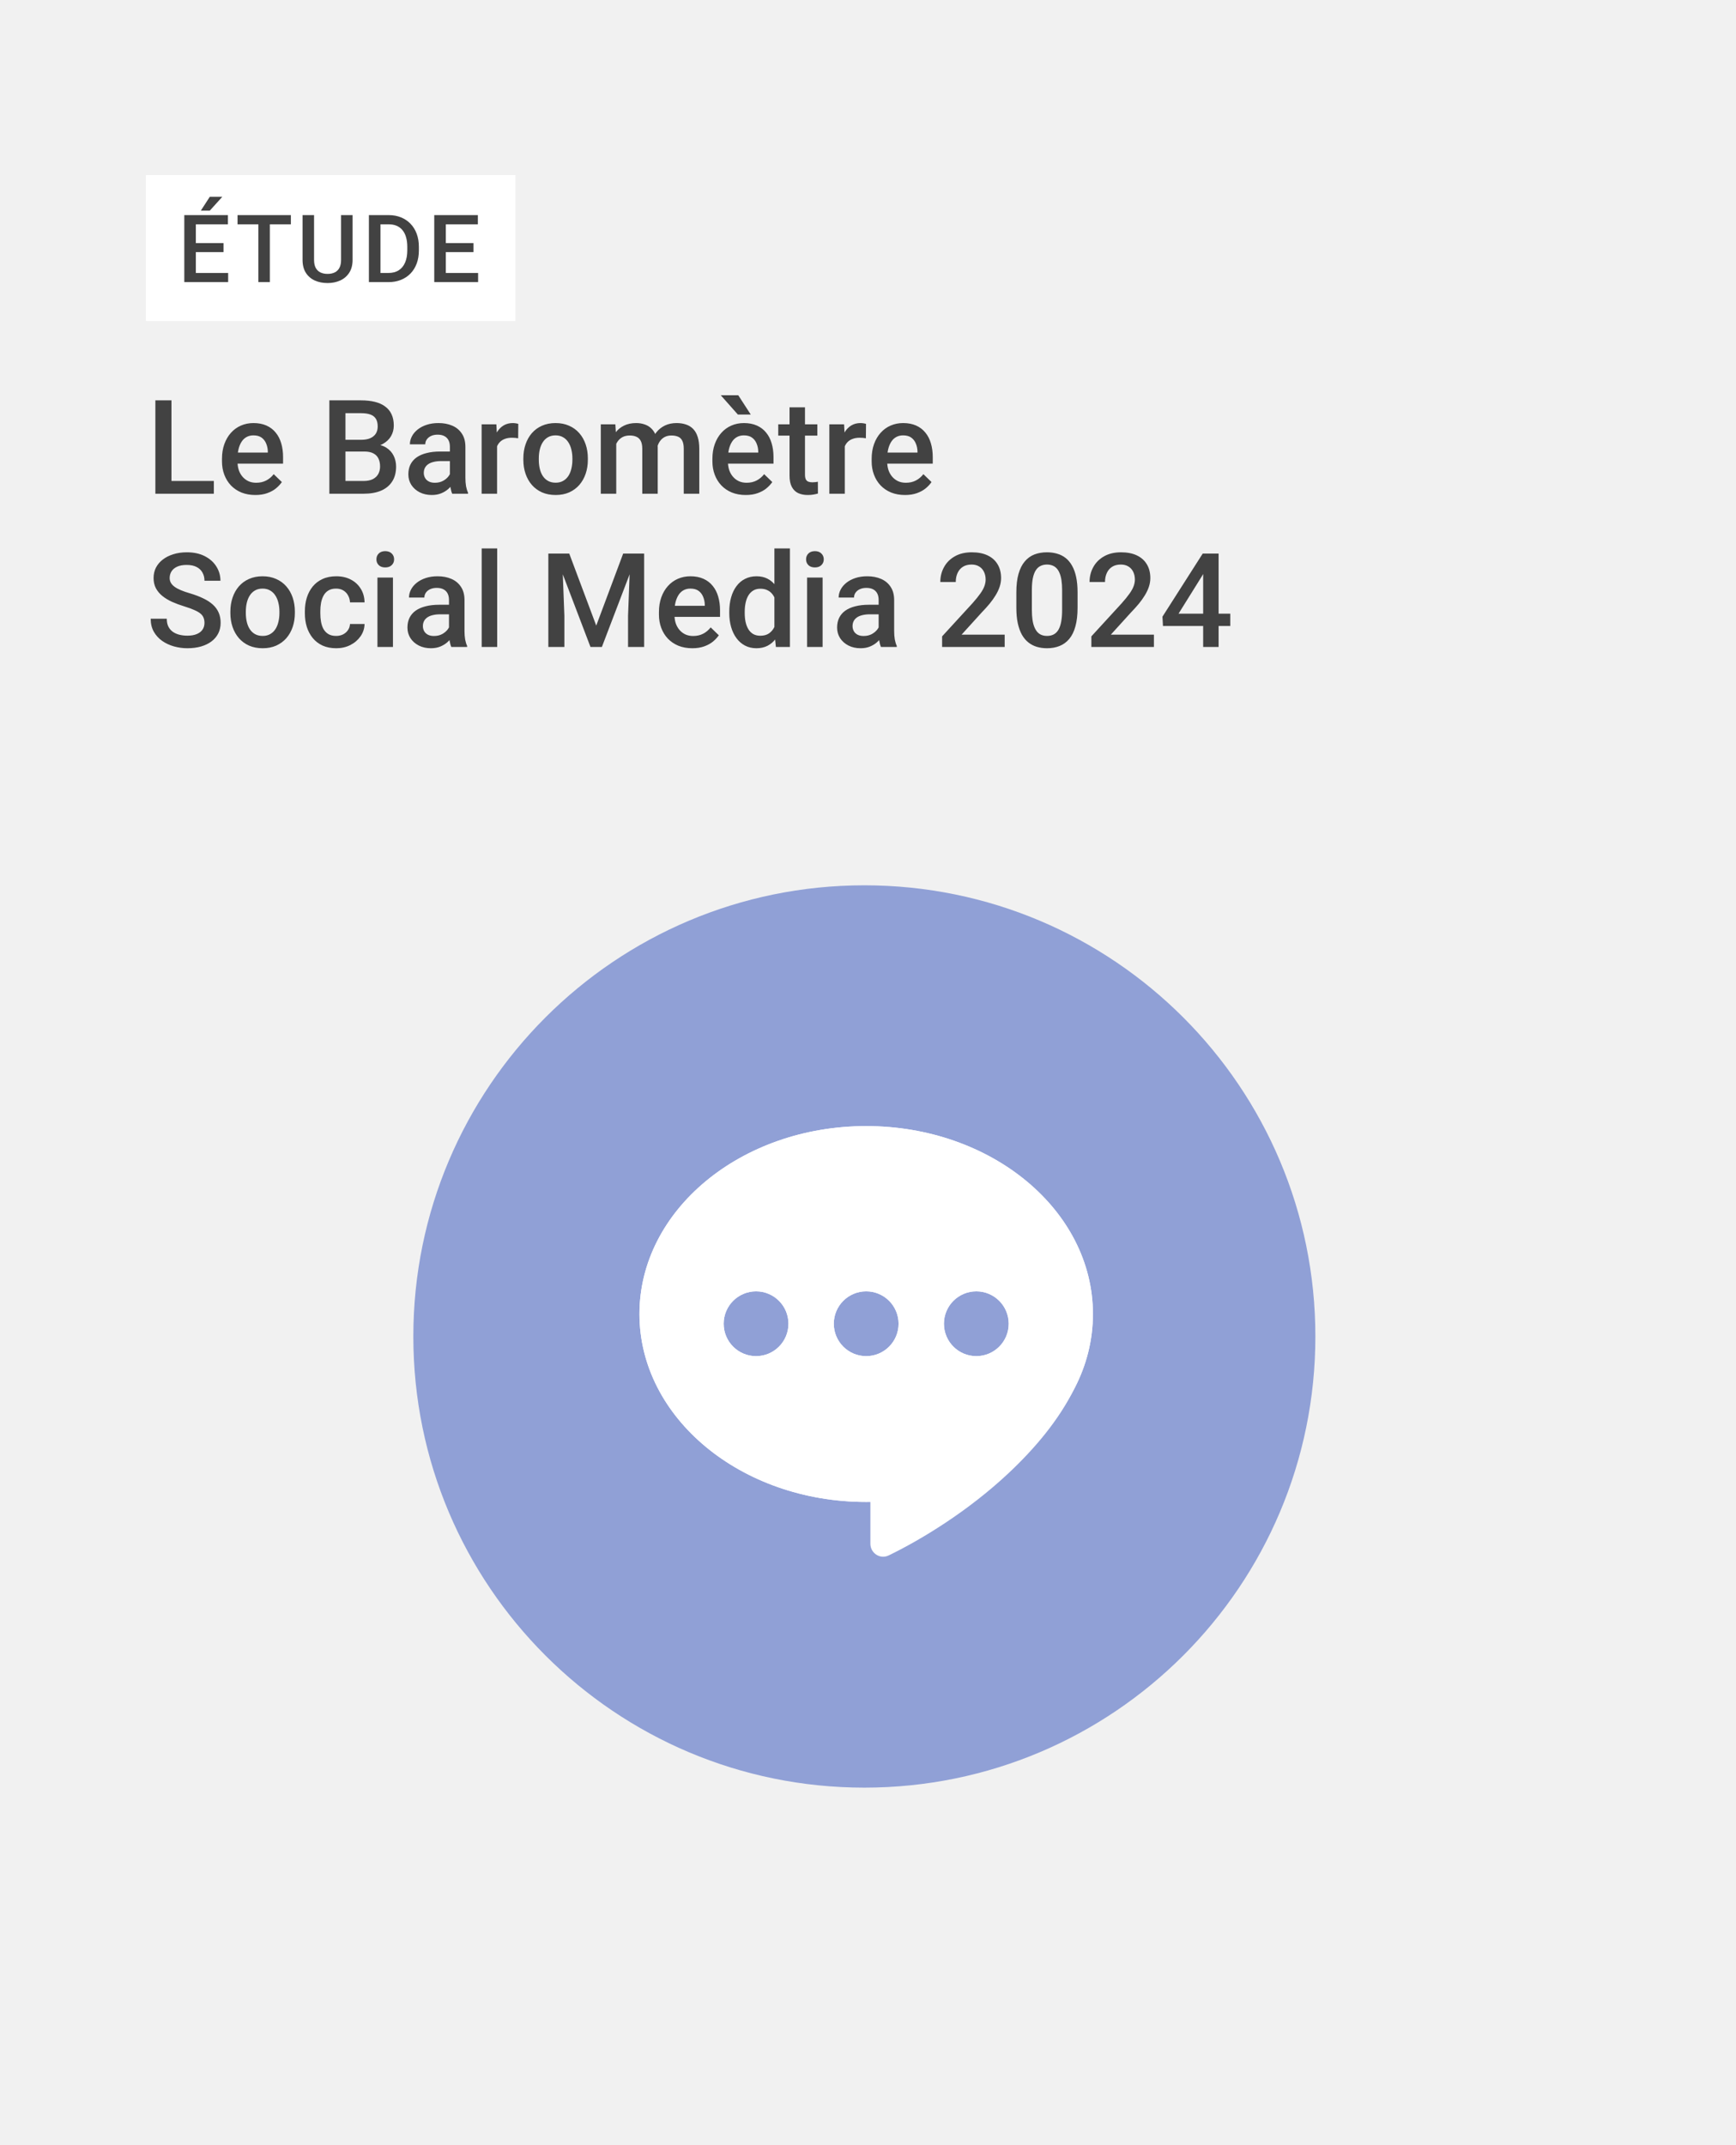 <svg width="714" height="882" viewBox="0 0 714 882" fill="none" xmlns="http://www.w3.org/2000/svg">
<rect width="714" height="882" fill="#F1F1F1"/>
<path d="M355.5 735C457.949 735 541 651.949 541 549.5C541 447.051 457.949 364 355.5 364C253.051 364 170 447.051 170 549.5C170 651.949 253.051 735 355.5 735Z" fill="#90A0D6"/>
<rect x="60" y="72" width="152" height="60" fill="white"/>
<path d="M93.837 112.234V116H79.208V112.234H93.837ZM80.551 88.444V116H75.801V88.444H80.551ZM91.926 99.951V103.66H79.208V99.951H91.926ZM93.743 88.444V92.229H79.208V88.444H93.743ZM82.595 86.608L86.286 80.912H91.434L86.286 86.608H82.595ZM110.983 88.444V116H106.27V88.444H110.983ZM119.632 88.444V92.229H97.697V88.444H119.632ZM140.278 88.444H145.01V106.859C145.01 108.953 144.555 110.707 143.647 112.12C142.738 113.533 141.502 114.599 139.937 115.319C138.386 116.025 136.651 116.379 134.733 116.379C132.752 116.379 130.986 116.025 129.434 115.319C127.882 114.599 126.658 113.533 125.762 112.12C124.879 110.707 124.437 108.953 124.437 106.859V88.444H129.169V106.859C129.169 108.184 129.396 109.275 129.85 110.133C130.304 110.978 130.948 111.603 131.78 112.007C132.613 112.41 133.597 112.612 134.733 112.612C135.868 112.612 136.846 112.41 137.666 112.007C138.499 111.603 139.143 110.978 139.597 110.133C140.051 109.275 140.278 108.184 140.278 106.859V88.444ZM159.732 116H153.846L153.884 112.234H159.732C161.436 112.234 162.861 111.862 164.01 111.117C165.17 110.373 166.041 109.307 166.621 107.919C167.214 106.531 167.511 104.878 167.511 102.96V101.465C167.511 99.976 167.34 98.658 167 97.51C166.672 96.361 166.18 95.396 165.524 94.614C164.88 93.832 164.085 93.239 163.139 92.835C162.205 92.431 161.127 92.229 159.903 92.229H153.733V88.444H159.903C161.732 88.444 163.404 88.753 164.918 89.371C166.432 89.977 167.738 90.854 168.836 92.002C169.946 93.15 170.798 94.525 171.391 96.128C171.984 97.73 172.28 99.522 172.28 101.503V102.96C172.28 104.941 171.984 106.733 171.391 108.335C170.798 109.937 169.946 111.313 168.836 112.461C167.725 113.596 166.4 114.473 164.861 115.092C163.335 115.697 161.625 116 159.732 116ZM156.477 88.444V116H151.727V88.444H156.477ZM196.636 112.234V116H182.006V112.234H196.636ZM183.35 88.444V116H178.6V88.444H183.35ZM194.725 99.951V103.66H182.006V99.951H194.725ZM196.541 88.444V92.229H182.006V88.444H196.541Z" fill="#424242"/>
<path d="M87.949 197.753V203H68.675V197.753H87.949ZM70.52 164.609V203H63.902V164.609H70.52ZM105.009 203.527C102.899 203.527 100.992 203.185 99.287 202.499C97.6 201.796 96.158 200.82 94.963 199.572C93.785 198.324 92.88 196.856 92.247 195.169C91.614 193.481 91.298 191.662 91.298 189.711V188.656C91.298 186.424 91.623 184.402 92.273 182.592C92.924 180.781 93.829 179.234 94.989 177.951C96.149 176.65 97.52 175.657 99.103 174.972C100.685 174.286 102.398 173.943 104.244 173.943C106.283 173.943 108.067 174.286 109.597 174.972C111.126 175.657 112.392 176.624 113.394 177.872C114.413 179.103 115.169 180.57 115.661 182.275C116.171 183.98 116.426 185.861 116.426 187.918V190.634H94.383V186.072H110.15V185.571C110.115 184.429 109.887 183.356 109.465 182.354C109.061 181.353 108.437 180.544 107.593 179.929C106.749 179.313 105.624 179.006 104.218 179.006C103.163 179.006 102.223 179.234 101.396 179.691C100.588 180.131 99.911 180.772 99.366 181.616C98.821 182.46 98.399 183.479 98.101 184.675C97.819 185.853 97.679 187.18 97.679 188.656V189.711C97.679 190.959 97.846 192.119 98.18 193.191C98.531 194.246 99.041 195.169 99.709 195.96C100.377 196.751 101.186 197.375 102.135 197.832C103.084 198.271 104.165 198.491 105.378 198.491C106.907 198.491 108.27 198.184 109.465 197.568C110.66 196.953 111.697 196.083 112.576 194.958L115.925 198.201C115.31 199.098 114.51 199.959 113.525 200.785C112.541 201.594 111.337 202.253 109.913 202.763C108.507 203.272 106.872 203.527 105.009 203.527ZM149.859 185.65H140.077L140.024 180.825H148.567C150.009 180.825 151.23 180.614 152.232 180.192C153.252 179.753 154.025 179.129 154.553 178.32C155.08 177.494 155.344 176.501 155.344 175.341C155.344 174.058 155.098 173.012 154.605 172.203C154.113 171.395 153.357 170.806 152.338 170.437C151.336 170.067 150.053 169.883 148.488 169.883H142.081V203H135.463V164.609H148.488C150.598 164.609 152.479 164.812 154.131 165.216C155.801 165.62 157.216 166.253 158.376 167.114C159.554 167.958 160.441 169.03 161.039 170.331C161.654 171.632 161.962 173.179 161.962 174.972C161.962 176.554 161.584 178.004 160.828 179.322C160.072 180.623 158.956 181.687 157.479 182.513C156.003 183.339 154.166 183.831 151.969 183.989L149.859 185.65ZM149.569 203H137.994L140.974 197.753H149.569C151.063 197.753 152.312 197.507 153.313 197.015C154.315 196.505 155.062 195.811 155.555 194.932C156.064 194.035 156.319 192.989 156.319 191.794C156.319 190.546 156.1 189.465 155.66 188.551C155.221 187.619 154.526 186.907 153.577 186.415C152.628 185.905 151.389 185.65 149.859 185.65H142.424L142.477 180.825H152.153L153.656 182.645C155.766 182.715 157.497 183.181 158.851 184.042C160.222 184.903 161.241 186.02 161.909 187.391C162.577 188.762 162.911 190.238 162.911 191.82C162.911 194.264 162.375 196.312 161.303 197.964C160.248 199.616 158.728 200.873 156.741 201.734C154.755 202.578 152.364 203 149.569 203ZM185.033 197.278V183.673C185.033 182.653 184.849 181.774 184.479 181.036C184.11 180.298 183.548 179.727 182.792 179.322C182.054 178.918 181.122 178.716 179.997 178.716C178.96 178.716 178.063 178.892 177.308 179.243C176.552 179.595 175.963 180.069 175.541 180.667C175.119 181.265 174.908 181.941 174.908 182.697H168.58C168.58 181.572 168.853 180.482 169.397 179.428C169.942 178.373 170.733 177.433 171.771 176.606C172.808 175.78 174.047 175.13 175.488 174.655C176.93 174.181 178.547 173.943 180.34 173.943C182.484 173.943 184.383 174.304 186.035 175.024C187.705 175.745 189.015 176.835 189.964 178.294C190.931 179.735 191.414 181.546 191.414 183.726V196.408C191.414 197.709 191.502 198.878 191.678 199.915C191.871 200.935 192.144 201.822 192.495 202.578V203H185.982C185.684 202.314 185.446 201.444 185.271 200.39C185.112 199.317 185.033 198.28 185.033 197.278ZM185.956 185.65L186.009 189.579H181.447C180.27 189.579 179.232 189.693 178.336 189.922C177.439 190.133 176.692 190.449 176.095 190.871C175.497 191.293 175.049 191.803 174.75 192.4C174.451 192.998 174.302 193.675 174.302 194.431C174.302 195.187 174.478 195.881 174.829 196.514C175.181 197.129 175.69 197.612 176.358 197.964C177.044 198.315 177.87 198.491 178.837 198.491C180.138 198.491 181.271 198.228 182.238 197.7C183.223 197.155 183.996 196.496 184.559 195.723C185.121 194.932 185.42 194.185 185.455 193.481L187.512 196.303C187.301 197.023 186.94 197.797 186.431 198.623C185.921 199.449 185.253 200.24 184.427 200.996C183.618 201.734 182.643 202.341 181.5 202.815C180.375 203.29 179.074 203.527 177.598 203.527C175.734 203.527 174.073 203.158 172.614 202.42C171.155 201.664 170.013 200.653 169.187 199.388C168.36 198.104 167.947 196.654 167.947 195.037C167.947 193.525 168.229 192.189 168.791 191.029C169.371 189.852 170.215 188.867 171.322 188.076C172.447 187.285 173.818 186.688 175.436 186.283C177.053 185.861 178.898 185.65 180.973 185.65H185.956ZM204.439 179.902V203H198.085V174.471H204.149L204.439 179.902ZM213.167 174.286L213.114 180.192C212.728 180.122 212.306 180.069 211.849 180.034C211.409 179.999 210.97 179.981 210.53 179.981C209.44 179.981 208.482 180.14 207.656 180.456C206.83 180.755 206.136 181.194 205.573 181.774C205.028 182.337 204.606 183.022 204.308 183.831C204.009 184.64 203.833 185.545 203.78 186.547L202.33 186.652C202.33 184.859 202.506 183.198 202.857 181.669C203.209 180.14 203.736 178.795 204.439 177.635C205.16 176.475 206.057 175.569 207.129 174.919C208.219 174.269 209.476 173.943 210.899 173.943C211.286 173.943 211.699 173.979 212.139 174.049C212.596 174.119 212.938 174.198 213.167 174.286ZM215.25 189.052V188.445C215.25 186.389 215.549 184.481 216.146 182.724C216.744 180.948 217.605 179.41 218.73 178.109C219.873 176.791 221.262 175.771 222.896 175.051C224.549 174.312 226.412 173.943 228.486 173.943C230.578 173.943 232.441 174.312 234.076 175.051C235.729 175.771 237.126 176.791 238.269 178.109C239.411 179.41 240.281 180.948 240.879 182.724C241.477 184.481 241.775 186.389 241.775 188.445V189.052C241.775 191.108 241.477 193.016 240.879 194.773C240.281 196.531 239.411 198.069 238.269 199.388C237.126 200.688 235.737 201.708 234.103 202.446C232.468 203.167 230.613 203.527 228.539 203.527C226.447 203.527 224.575 203.167 222.923 202.446C221.288 201.708 219.899 200.688 218.757 199.388C217.614 198.069 216.744 196.531 216.146 194.773C215.549 193.016 215.25 191.108 215.25 189.052ZM221.604 188.445V189.052C221.604 190.335 221.736 191.548 222 192.69C222.264 193.833 222.677 194.835 223.239 195.696C223.802 196.558 224.522 197.234 225.401 197.727C226.28 198.219 227.326 198.465 228.539 198.465C229.717 198.465 230.736 198.219 231.598 197.727C232.477 197.234 233.197 196.558 233.76 195.696C234.322 194.835 234.735 193.833 234.999 192.69C235.28 191.548 235.421 190.335 235.421 189.052V188.445C235.421 187.18 235.28 185.984 234.999 184.859C234.735 183.717 234.313 182.706 233.733 181.827C233.171 180.948 232.45 180.263 231.571 179.771C230.71 179.261 229.682 179.006 228.486 179.006C227.291 179.006 226.254 179.261 225.375 179.771C224.514 180.263 223.802 180.948 223.239 181.827C222.677 182.706 222.264 183.717 222 184.859C221.736 185.984 221.604 187.18 221.604 188.445ZM253.456 180.271V203H247.102V174.471H253.087L253.456 180.271ZM252.428 187.681L250.266 187.654C250.266 185.686 250.512 183.866 251.004 182.196C251.496 180.526 252.217 179.076 253.166 177.846C254.115 176.598 255.293 175.64 256.699 174.972C258.123 174.286 259.767 173.943 261.63 173.943C262.931 173.943 264.117 174.137 265.189 174.523C266.279 174.893 267.22 175.481 268.011 176.29C268.819 177.099 269.435 178.136 269.856 179.401C270.296 180.667 270.516 182.196 270.516 183.989V203H264.161V184.543C264.161 183.154 263.95 182.064 263.528 181.273C263.124 180.482 262.535 179.92 261.762 179.586C261.006 179.234 260.101 179.059 259.046 179.059C257.851 179.059 256.831 179.287 255.987 179.744C255.161 180.201 254.484 180.825 253.957 181.616C253.43 182.407 253.043 183.321 252.797 184.358C252.551 185.396 252.428 186.503 252.428 187.681ZM270.12 185.993L267.141 186.652C267.141 184.93 267.378 183.304 267.853 181.774C268.345 180.228 269.057 178.874 269.988 177.714C270.938 176.536 272.106 175.613 273.495 174.945C274.884 174.277 276.475 173.943 278.268 173.943C279.727 173.943 281.027 174.146 282.17 174.55C283.33 174.937 284.314 175.552 285.123 176.396C285.932 177.239 286.547 178.338 286.969 179.691C287.391 181.027 287.602 182.645 287.602 184.543V203H281.221V184.517C281.221 183.075 281.01 181.959 280.588 181.168C280.184 180.377 279.604 179.832 278.848 179.533C278.092 179.217 277.187 179.059 276.132 179.059C275.147 179.059 274.277 179.243 273.521 179.612C272.783 179.964 272.159 180.465 271.649 181.115C271.14 181.748 270.753 182.478 270.489 183.304C270.243 184.13 270.12 185.026 270.12 185.993ZM306.718 203.527C304.608 203.527 302.701 203.185 300.996 202.499C299.309 201.796 297.867 200.82 296.672 199.572C295.494 198.324 294.589 196.856 293.956 195.169C293.323 193.481 293.007 191.662 293.007 189.711V188.656C293.007 186.424 293.332 184.402 293.982 182.592C294.633 180.781 295.538 179.234 296.698 177.951C297.858 176.65 299.229 175.657 300.812 174.972C302.394 174.286 304.107 173.943 305.953 173.943C307.992 173.943 309.776 174.286 311.306 174.972C312.835 175.657 314.101 176.624 315.103 177.872C316.122 179.103 316.878 180.57 317.37 182.275C317.88 183.98 318.135 185.861 318.135 187.918V190.634H296.092V186.072H311.859V185.571C311.824 184.429 311.596 183.356 311.174 182.354C310.77 181.353 310.146 180.544 309.302 179.929C308.458 179.313 307.333 179.006 305.927 179.006C304.872 179.006 303.932 179.234 303.105 179.691C302.297 180.131 301.62 180.772 301.075 181.616C300.53 182.46 300.108 183.479 299.81 184.675C299.528 185.853 299.388 187.18 299.388 188.656V189.711C299.388 190.959 299.555 192.119 299.889 193.191C300.24 194.246 300.75 195.169 301.418 195.96C302.086 196.751 302.895 197.375 303.844 197.832C304.793 198.271 305.874 198.491 307.087 198.491C308.616 198.491 309.979 198.184 311.174 197.568C312.369 196.953 313.406 196.083 314.285 194.958L317.634 198.201C317.019 199.098 316.219 199.959 315.234 200.785C314.25 201.594 313.046 202.253 311.622 202.763C310.216 203.272 308.581 203.527 306.718 203.527ZM303.633 162.5L308.774 170.437H303.475L296.435 162.5H303.633ZM336.17 174.471V179.111H320.086V174.471H336.17ZM324.727 167.483H331.081V195.116C331.081 195.995 331.204 196.672 331.45 197.146C331.714 197.604 332.074 197.911 332.531 198.069C332.988 198.228 333.524 198.307 334.14 198.307C334.579 198.307 335.001 198.28 335.405 198.228C335.81 198.175 336.135 198.122 336.381 198.069L336.407 202.921C335.88 203.079 335.265 203.22 334.562 203.343C333.876 203.466 333.085 203.527 332.188 203.527C330.729 203.527 329.438 203.272 328.312 202.763C327.188 202.235 326.309 201.383 325.676 200.205C325.043 199.027 324.727 197.463 324.727 195.512V167.483ZM347.455 179.902V203H341.101V174.471H347.165L347.455 179.902ZM356.183 174.286L356.13 180.192C355.743 180.122 355.321 180.069 354.864 180.034C354.425 179.999 353.985 179.981 353.546 179.981C352.456 179.981 351.498 180.14 350.672 180.456C349.846 180.755 349.151 181.194 348.589 181.774C348.044 182.337 347.622 183.022 347.323 183.831C347.024 184.64 346.849 185.545 346.796 186.547L345.346 186.652C345.346 184.859 345.521 183.198 345.873 181.669C346.225 180.14 346.752 178.795 347.455 177.635C348.176 176.475 349.072 175.569 350.145 174.919C351.234 174.269 352.491 173.943 353.915 173.943C354.302 173.943 354.715 173.979 355.154 174.049C355.611 174.119 355.954 174.198 356.183 174.286ZM372.214 203.527C370.104 203.527 368.197 203.185 366.492 202.499C364.805 201.796 363.363 200.82 362.168 199.572C360.99 198.324 360.085 196.856 359.452 195.169C358.819 193.481 358.503 191.662 358.503 189.711V188.656C358.503 186.424 358.828 184.402 359.479 182.592C360.129 180.781 361.034 179.234 362.194 177.951C363.354 176.65 364.726 175.657 366.308 174.972C367.89 174.286 369.604 173.943 371.449 173.943C373.488 173.943 375.272 174.286 376.802 174.972C378.331 175.657 379.597 176.624 380.599 177.872C381.618 179.103 382.374 180.57 382.866 182.275C383.376 183.98 383.631 185.861 383.631 187.918V190.634H361.588V186.072H377.355V185.571C377.32 184.429 377.092 183.356 376.67 182.354C376.266 181.353 375.642 180.544 374.798 179.929C373.954 179.313 372.829 179.006 371.423 179.006C370.368 179.006 369.428 179.234 368.602 179.691C367.793 180.131 367.116 180.772 366.571 181.616C366.026 182.46 365.604 183.479 365.306 184.675C365.024 185.853 364.884 187.18 364.884 188.656V189.711C364.884 190.959 365.051 192.119 365.385 193.191C365.736 194.246 366.246 195.169 366.914 195.96C367.582 196.751 368.391 197.375 369.34 197.832C370.289 198.271 371.37 198.491 372.583 198.491C374.112 198.491 375.475 198.184 376.67 197.568C377.865 196.953 378.902 196.083 379.781 194.958L383.13 198.201C382.515 199.098 381.715 199.959 380.73 200.785C379.746 201.594 378.542 202.253 377.118 202.763C375.712 203.272 374.077 203.527 372.214 203.527ZM84.1 256.112C84.1 255.321 83.977 254.618 83.731 254.003C83.502 253.388 83.089 252.825 82.491 252.315C81.894 251.806 81.05 251.313 79.96 250.839C78.888 250.347 77.517 249.846 75.847 249.336C74.019 248.773 72.331 248.149 70.784 247.464C69.255 246.761 67.919 245.952 66.776 245.038C65.634 244.106 64.746 243.043 64.113 241.848C63.48 240.635 63.164 239.237 63.164 237.655C63.164 236.091 63.489 234.667 64.14 233.384C64.808 232.101 65.748 230.993 66.961 230.062C68.191 229.112 69.642 228.383 71.311 227.873C72.981 227.346 74.827 227.082 76.849 227.082C79.696 227.082 82.148 227.609 84.205 228.664C86.279 229.719 87.87 231.134 88.978 232.909C90.103 234.685 90.665 236.645 90.665 238.789H84.1C84.1 237.523 83.827 236.407 83.282 235.44C82.755 234.456 81.946 233.683 80.856 233.12C79.784 232.558 78.422 232.276 76.769 232.276C75.205 232.276 73.904 232.514 72.867 232.988C71.83 233.463 71.057 234.104 70.547 234.913C70.037 235.722 69.782 236.636 69.782 237.655C69.782 238.376 69.949 239.035 70.283 239.633C70.617 240.213 71.127 240.758 71.812 241.268C72.498 241.76 73.359 242.226 74.397 242.665C75.434 243.104 76.655 243.526 78.061 243.931C80.189 244.563 82.043 245.267 83.625 246.04C85.207 246.796 86.525 247.657 87.58 248.624C88.635 249.591 89.426 250.689 89.953 251.92C90.481 253.133 90.744 254.513 90.744 256.06C90.744 257.677 90.419 259.136 89.769 260.437C89.118 261.72 88.186 262.818 86.974 263.732C85.778 264.629 84.337 265.323 82.649 265.815C80.98 266.29 79.116 266.527 77.06 266.527C75.214 266.527 73.394 266.281 71.602 265.789C69.826 265.297 68.209 264.55 66.75 263.548C65.291 262.528 64.131 261.263 63.27 259.751C62.408 258.222 61.977 256.438 61.977 254.398H68.596C68.596 255.646 68.807 256.71 69.228 257.589C69.668 258.468 70.274 259.188 71.048 259.751C71.821 260.296 72.718 260.7 73.737 260.964C74.774 261.228 75.882 261.359 77.06 261.359C78.606 261.359 79.898 261.14 80.936 260.7C81.99 260.261 82.781 259.646 83.309 258.854C83.836 258.063 84.1 257.149 84.1 256.112ZM94.752 252.052V251.445C94.752 249.389 95.051 247.481 95.648 245.724C96.246 243.948 97.107 242.41 98.232 241.109C99.375 239.791 100.764 238.771 102.398 238.051C104.051 237.312 105.914 236.943 107.988 236.943C110.08 236.943 111.943 237.312 113.578 238.051C115.23 238.771 116.628 239.791 117.771 241.109C118.913 242.41 119.783 243.948 120.381 245.724C120.979 247.481 121.277 249.389 121.277 251.445V252.052C121.277 254.108 120.979 256.016 120.381 257.773C119.783 259.531 118.913 261.069 117.771 262.388C116.628 263.688 115.239 264.708 113.604 265.446C111.97 266.167 110.115 266.527 108.041 266.527C105.949 266.527 104.077 266.167 102.425 265.446C100.79 264.708 99.401 263.688 98.259 262.388C97.116 261.069 96.246 259.531 95.648 257.773C95.051 256.016 94.752 254.108 94.752 252.052ZM101.106 251.445V252.052C101.106 253.335 101.238 254.548 101.502 255.69C101.766 256.833 102.179 257.835 102.741 258.696C103.304 259.558 104.024 260.234 104.903 260.727C105.782 261.219 106.828 261.465 108.041 261.465C109.219 261.465 110.238 261.219 111.1 260.727C111.979 260.234 112.699 259.558 113.262 258.696C113.824 257.835 114.237 256.833 114.501 255.69C114.782 254.548 114.923 253.335 114.923 252.052V251.445C114.923 250.18 114.782 248.984 114.501 247.859C114.237 246.717 113.815 245.706 113.235 244.827C112.673 243.948 111.952 243.263 111.073 242.771C110.212 242.261 109.184 242.006 107.988 242.006C106.793 242.006 105.756 242.261 104.877 242.771C104.016 243.263 103.304 243.948 102.741 244.827C102.179 245.706 101.766 246.717 101.502 247.859C101.238 248.984 101.106 250.18 101.106 251.445ZM138.258 261.465C139.295 261.465 140.227 261.263 141.053 260.858C141.896 260.437 142.573 259.856 143.083 259.118C143.61 258.38 143.9 257.527 143.953 256.561H149.938C149.903 258.406 149.358 260.085 148.304 261.597C147.249 263.108 145.852 264.312 144.111 265.209C142.371 266.088 140.446 266.527 138.337 266.527C136.157 266.527 134.259 266.158 132.642 265.42C131.024 264.664 129.68 263.627 128.607 262.309C127.535 260.99 126.727 259.47 126.182 257.747C125.654 256.024 125.391 254.179 125.391 252.21V251.287C125.391 249.318 125.654 247.473 126.182 245.75C126.727 244.01 127.535 242.48 128.607 241.162C129.68 239.844 131.024 238.815 132.642 238.077C134.259 237.321 136.148 236.943 138.311 236.943C140.596 236.943 142.6 237.4 144.322 238.314C146.045 239.211 147.398 240.468 148.383 242.085C149.385 243.685 149.903 245.548 149.938 247.675H143.953C143.9 246.62 143.637 245.671 143.162 244.827C142.705 243.966 142.055 243.28 141.211 242.771C140.385 242.261 139.392 242.006 138.231 242.006C136.948 242.006 135.885 242.27 135.041 242.797C134.197 243.307 133.538 244.01 133.063 244.906C132.589 245.785 132.246 246.778 132.035 247.886C131.842 248.976 131.745 250.109 131.745 251.287V252.21C131.745 253.388 131.842 254.53 132.035 255.638C132.229 256.745 132.562 257.738 133.037 258.617C133.529 259.479 134.197 260.173 135.041 260.7C135.885 261.21 136.957 261.465 138.258 261.465ZM161.619 237.471V266H155.238V237.471H161.619ZM154.816 229.982C154.816 229.016 155.133 228.216 155.766 227.583C156.416 226.933 157.312 226.607 158.455 226.607C159.58 226.607 160.468 226.933 161.118 227.583C161.769 228.216 162.094 229.016 162.094 229.982C162.094 230.932 161.769 231.723 161.118 232.355C160.468 232.988 159.58 233.305 158.455 233.305C157.312 233.305 156.416 232.988 155.766 232.355C155.133 231.723 154.816 230.932 154.816 229.982ZM184.664 260.278V246.673C184.664 245.653 184.479 244.774 184.11 244.036C183.741 243.298 183.179 242.727 182.423 242.322C181.685 241.918 180.753 241.716 179.628 241.716C178.591 241.716 177.694 241.892 176.938 242.243C176.183 242.595 175.594 243.069 175.172 243.667C174.75 244.265 174.539 244.941 174.539 245.697H168.211C168.211 244.572 168.483 243.482 169.028 242.428C169.573 241.373 170.364 240.433 171.401 239.606C172.438 238.78 173.678 238.13 175.119 237.655C176.561 237.181 178.178 236.943 179.971 236.943C182.115 236.943 184.014 237.304 185.666 238.024C187.336 238.745 188.646 239.835 189.595 241.294C190.562 242.735 191.045 244.546 191.045 246.726V259.408C191.045 260.709 191.133 261.878 191.309 262.915C191.502 263.935 191.774 264.822 192.126 265.578V266H185.613C185.314 265.314 185.077 264.444 184.901 263.39C184.743 262.317 184.664 261.28 184.664 260.278ZM185.587 248.65L185.64 252.579H181.078C179.9 252.579 178.863 252.693 177.967 252.922C177.07 253.133 176.323 253.449 175.726 253.871C175.128 254.293 174.68 254.803 174.381 255.4C174.082 255.998 173.933 256.675 173.933 257.431C173.933 258.187 174.108 258.881 174.46 259.514C174.812 260.129 175.321 260.612 175.989 260.964C176.675 261.315 177.501 261.491 178.468 261.491C179.769 261.491 180.902 261.228 181.869 260.7C182.854 260.155 183.627 259.496 184.189 258.723C184.752 257.932 185.051 257.185 185.086 256.481L187.143 259.303C186.932 260.023 186.571 260.797 186.062 261.623C185.552 262.449 184.884 263.24 184.058 263.996C183.249 264.734 182.273 265.341 181.131 265.815C180.006 266.29 178.705 266.527 177.229 266.527C175.365 266.527 173.704 266.158 172.245 265.42C170.786 264.664 169.644 263.653 168.817 262.388C167.991 261.104 167.578 259.654 167.578 258.037C167.578 256.525 167.859 255.189 168.422 254.029C169.002 252.852 169.846 251.867 170.953 251.076C172.078 250.285 173.449 249.688 175.066 249.283C176.684 248.861 178.529 248.65 180.604 248.65H185.587ZM204.492 225.5V266H198.111V225.5H204.492ZM228.223 227.609H234.129L245.229 257.22L256.304 227.609H262.21L247.55 266H242.856L228.223 227.609ZM225.533 227.609H231.149L232.125 253.238V266H225.533V227.609ZM259.283 227.609H264.926V266H258.308V253.238L259.283 227.609ZM284.728 266.527C282.618 266.527 280.711 266.185 279.006 265.499C277.318 264.796 275.877 263.82 274.682 262.572C273.504 261.324 272.599 259.856 271.966 258.169C271.333 256.481 271.017 254.662 271.017 252.711V251.656C271.017 249.424 271.342 247.402 271.992 245.592C272.643 243.781 273.548 242.234 274.708 240.951C275.868 239.65 277.239 238.657 278.821 237.972C280.403 237.286 282.117 236.943 283.963 236.943C286.002 236.943 287.786 237.286 289.315 237.972C290.845 238.657 292.11 239.624 293.112 240.872C294.132 242.103 294.888 243.57 295.38 245.275C295.89 246.98 296.145 248.861 296.145 250.918V253.634H274.102V249.072H289.869V248.571C289.834 247.429 289.605 246.356 289.184 245.354C288.779 244.353 288.155 243.544 287.312 242.929C286.468 242.313 285.343 242.006 283.937 242.006C282.882 242.006 281.941 242.234 281.115 242.691C280.307 243.131 279.63 243.772 279.085 244.616C278.54 245.46 278.118 246.479 277.819 247.675C277.538 248.853 277.397 250.18 277.397 251.656V252.711C277.397 253.959 277.564 255.119 277.898 256.191C278.25 257.246 278.76 258.169 279.428 258.96C280.096 259.751 280.904 260.375 281.854 260.832C282.803 261.271 283.884 261.491 285.097 261.491C286.626 261.491 287.988 261.184 289.184 260.568C290.379 259.953 291.416 259.083 292.295 257.958L295.644 261.201C295.028 262.098 294.229 262.959 293.244 263.785C292.26 264.594 291.056 265.253 289.632 265.763C288.226 266.272 286.591 266.527 284.728 266.527ZM318.504 260.094V225.5H324.885V266H319.11L318.504 260.094ZM299.941 252.052V251.498C299.941 249.336 300.196 247.367 300.706 245.592C301.216 243.799 301.954 242.261 302.921 240.978C303.888 239.677 305.065 238.684 306.454 237.998C307.843 237.295 309.407 236.943 311.147 236.943C312.87 236.943 314.382 237.277 315.683 237.945C316.983 238.613 318.091 239.571 319.005 240.819C319.919 242.05 320.648 243.526 321.193 245.249C321.738 246.954 322.125 248.853 322.354 250.944V252.711C322.125 254.75 321.738 256.613 321.193 258.301C320.648 259.988 319.919 261.447 319.005 262.678C318.091 263.908 316.975 264.857 315.656 265.525C314.355 266.193 312.835 266.527 311.095 266.527C309.372 266.527 307.816 266.167 306.428 265.446C305.057 264.726 303.888 263.715 302.921 262.414C301.954 261.113 301.216 259.584 300.706 257.826C300.196 256.051 299.941 254.126 299.941 252.052ZM306.296 251.498V252.052C306.296 253.353 306.41 254.565 306.639 255.69C306.885 256.815 307.263 257.809 307.772 258.67C308.282 259.514 308.941 260.182 309.75 260.674C310.576 261.148 311.561 261.386 312.703 261.386C314.145 261.386 315.331 261.069 316.263 260.437C317.194 259.804 317.924 258.951 318.451 257.879C318.996 256.789 319.365 255.576 319.559 254.24V249.468C319.453 248.431 319.233 247.464 318.899 246.567C318.583 245.671 318.152 244.889 317.607 244.221C317.062 243.535 316.386 243.008 315.577 242.639C314.786 242.252 313.846 242.059 312.756 242.059C311.596 242.059 310.611 242.305 309.803 242.797C308.994 243.289 308.326 243.966 307.799 244.827C307.289 245.688 306.911 246.69 306.665 247.833C306.419 248.976 306.296 250.197 306.296 251.498ZM338.332 237.471V266H331.951V237.471H338.332ZM331.529 229.982C331.529 229.016 331.846 228.216 332.479 227.583C333.129 226.933 334.025 226.607 335.168 226.607C336.293 226.607 337.181 226.933 337.831 227.583C338.481 228.216 338.807 229.016 338.807 229.982C338.807 230.932 338.481 231.723 337.831 232.355C337.181 232.988 336.293 233.305 335.168 233.305C334.025 233.305 333.129 232.988 332.479 232.355C331.846 231.723 331.529 230.932 331.529 229.982ZM361.377 260.278V246.673C361.377 245.653 361.192 244.774 360.823 244.036C360.454 243.298 359.892 242.727 359.136 242.322C358.397 241.918 357.466 241.716 356.341 241.716C355.304 241.716 354.407 241.892 353.651 242.243C352.896 242.595 352.307 243.069 351.885 243.667C351.463 244.265 351.252 244.941 351.252 245.697H344.924C344.924 244.572 345.196 243.482 345.741 242.428C346.286 241.373 347.077 240.433 348.114 239.606C349.151 238.78 350.391 238.13 351.832 237.655C353.273 237.181 354.891 236.943 356.684 236.943C358.828 236.943 360.727 237.304 362.379 238.024C364.049 238.745 365.358 239.835 366.308 241.294C367.274 242.735 367.758 244.546 367.758 246.726V259.408C367.758 260.709 367.846 261.878 368.021 262.915C368.215 263.935 368.487 264.822 368.839 265.578V266H362.326C362.027 265.314 361.79 264.444 361.614 263.39C361.456 262.317 361.377 261.28 361.377 260.278ZM362.3 248.65L362.353 252.579H357.791C356.613 252.579 355.576 252.693 354.68 252.922C353.783 253.133 353.036 253.449 352.438 253.871C351.841 254.293 351.393 254.803 351.094 255.4C350.795 255.998 350.646 256.675 350.646 257.431C350.646 258.187 350.821 258.881 351.173 259.514C351.524 260.129 352.034 260.612 352.702 260.964C353.388 261.315 354.214 261.491 355.181 261.491C356.481 261.491 357.615 261.228 358.582 260.7C359.566 260.155 360.34 259.496 360.902 258.723C361.465 257.932 361.764 257.185 361.799 256.481L363.855 259.303C363.645 260.023 363.284 260.797 362.774 261.623C362.265 262.449 361.597 263.24 360.771 263.996C359.962 264.734 358.986 265.341 357.844 265.815C356.719 266.29 355.418 266.527 353.941 266.527C352.078 266.527 350.417 266.158 348.958 265.42C347.499 264.664 346.356 263.653 345.53 262.388C344.704 261.104 344.291 259.654 344.291 258.037C344.291 256.525 344.572 255.189 345.135 254.029C345.715 252.852 346.559 251.867 347.666 251.076C348.791 250.285 350.162 249.688 351.779 249.283C353.396 248.861 355.242 248.65 357.316 248.65H362.3ZM413.215 260.938V266H387.48V261.649L399.979 248.018C401.35 246.471 402.431 245.135 403.222 244.01C404.013 242.885 404.566 241.874 404.883 240.978C405.217 240.063 405.384 239.176 405.384 238.314C405.384 237.102 405.155 236.038 404.698 235.124C404.259 234.192 403.608 233.463 402.747 232.936C401.886 232.391 400.84 232.118 399.609 232.118C398.186 232.118 396.99 232.426 396.023 233.041C395.057 233.656 394.327 234.509 393.835 235.599C393.343 236.671 393.097 237.901 393.097 239.29H386.742C386.742 237.058 387.252 235.019 388.271 233.173C389.291 231.31 390.768 229.833 392.701 228.743C394.635 227.636 396.964 227.082 399.688 227.082C402.255 227.082 404.435 227.513 406.228 228.374C408.021 229.235 409.383 230.457 410.314 232.039C411.264 233.621 411.738 235.493 411.738 237.655C411.738 238.851 411.545 240.037 411.158 241.215C410.771 242.393 410.218 243.57 409.497 244.748C408.794 245.908 407.959 247.077 406.992 248.255C406.025 249.415 404.962 250.593 403.802 251.788L395.496 260.938H413.215ZM443.194 243.588V249.863C443.194 252.869 442.896 255.436 442.298 257.562C441.718 259.672 440.874 261.386 439.767 262.704C438.659 264.022 437.332 264.989 435.785 265.604C434.256 266.22 432.542 266.527 430.644 266.527C429.132 266.527 427.726 266.334 426.425 265.947C425.142 265.561 423.981 264.954 422.944 264.128C421.907 263.302 421.02 262.238 420.281 260.938C419.561 259.619 418.998 258.046 418.594 256.218C418.207 254.39 418.014 252.271 418.014 249.863V243.588C418.014 240.564 418.312 238.016 418.91 235.941C419.508 233.85 420.36 232.153 421.468 230.853C422.575 229.534 423.894 228.576 425.423 227.979C426.97 227.381 428.692 227.082 430.591 227.082C432.12 227.082 433.526 227.275 434.81 227.662C436.11 228.031 437.271 228.62 438.29 229.429C439.327 230.237 440.206 231.292 440.927 232.593C441.665 233.876 442.228 235.432 442.614 237.26C443.001 239.07 443.194 241.18 443.194 243.588ZM436.84 250.76V242.639C436.84 241.109 436.752 239.765 436.576 238.604C436.4 237.427 436.137 236.434 435.785 235.625C435.451 234.799 435.029 234.131 434.52 233.621C434.01 233.094 433.43 232.716 432.779 232.487C432.129 232.241 431.399 232.118 430.591 232.118C429.606 232.118 428.728 232.312 427.954 232.698C427.181 233.067 426.53 233.665 426.003 234.491C425.476 235.317 425.071 236.407 424.79 237.761C424.526 239.097 424.395 240.723 424.395 242.639V250.76C424.395 252.307 424.482 253.669 424.658 254.847C424.834 256.024 425.098 257.035 425.449 257.879C425.801 258.705 426.223 259.391 426.715 259.936C427.225 260.463 427.805 260.85 428.455 261.096C429.123 261.342 429.853 261.465 430.644 261.465C431.646 261.465 432.533 261.271 433.307 260.885C434.08 260.498 434.73 259.883 435.258 259.039C435.785 258.178 436.181 257.062 436.444 255.69C436.708 254.319 436.84 252.676 436.84 250.76ZM474.598 260.938V266H448.863V261.649L461.361 248.018C462.732 246.471 463.813 245.135 464.604 244.01C465.396 242.885 465.949 241.874 466.266 240.978C466.6 240.063 466.767 239.176 466.767 238.314C466.767 237.102 466.538 236.038 466.081 235.124C465.642 234.192 464.991 233.463 464.13 232.936C463.269 232.391 462.223 232.118 460.992 232.118C459.568 232.118 458.373 232.426 457.406 233.041C456.439 233.656 455.71 234.509 455.218 235.599C454.726 236.671 454.479 237.901 454.479 239.29H448.125C448.125 237.058 448.635 235.019 449.654 233.173C450.674 231.31 452.15 229.833 454.084 228.743C456.018 227.636 458.347 227.082 461.071 227.082C463.638 227.082 465.817 227.513 467.61 228.374C469.403 229.235 470.766 230.457 471.697 232.039C472.646 233.621 473.121 235.493 473.121 237.655C473.121 238.851 472.928 240.037 472.541 241.215C472.154 242.393 471.601 243.57 470.88 244.748C470.177 245.908 469.342 247.077 468.375 248.255C467.408 249.415 466.345 250.593 465.185 251.788L456.879 260.938H474.598ZM506.001 252.315V257.378H478.315L478.104 253.555L494.663 227.609H499.752L494.241 237.049L484.723 252.315H506.001ZM501.202 227.609V266H494.848V227.609H501.202Z" fill="#424242"/>
<path fill-rule="evenodd" clip-rule="evenodd" d="M357.983 617.524C357.408 617.533 356.832 617.537 356.255 617.537C304.752 617.537 263 582.943 263 540.269C263 497.594 304.752 463 356.255 463C407.758 463 449.51 497.594 449.51 540.269C449.51 551.061 446.84 561.337 442.016 570.667C435.545 583.857 425.557 595.629 414.724 605.784C398.216 621.257 379.116 632.937 365.516 639.52C361.918 641.262 357.983 638.535 357.983 634.738V617.524ZM324.282 544.265C324.282 551.623 318.317 557.587 310.96 557.587C303.602 557.587 297.638 551.623 297.638 544.265C297.638 536.908 303.602 530.943 310.96 530.943C318.317 530.943 324.282 536.908 324.282 544.265ZM356.255 557.587C363.613 557.587 369.577 551.623 369.577 544.265C369.577 536.908 363.613 530.943 356.255 530.943C348.897 530.943 342.933 536.908 342.933 544.265C342.933 551.623 348.897 557.587 356.255 557.587ZM414.873 544.265C414.873 551.623 408.908 557.587 401.55 557.587C394.193 557.587 388.228 551.623 388.228 544.265C388.228 536.908 394.193 530.943 401.55 530.943C408.908 530.943 414.873 536.908 414.873 544.265Z" fill="white"/>
<path fill-rule="evenodd" clip-rule="evenodd" d="M356.255 617.537C407.758 617.537 449.51 582.943 449.51 540.269C449.51 497.594 407.758 463 356.255 463C304.752 463 263 497.594 263 540.269C263 582.943 304.752 617.537 356.255 617.537ZM310.96 557.587C318.317 557.587 324.282 551.623 324.282 544.265C324.282 536.908 318.317 530.943 310.96 530.943C303.602 530.943 297.638 536.908 297.638 544.265C297.638 551.623 303.602 557.587 310.96 557.587ZM369.577 544.265C369.577 551.623 363.613 557.587 356.255 557.587C348.897 557.587 342.933 551.623 342.933 544.265C342.933 536.908 348.897 530.943 356.255 530.943C363.613 530.943 369.577 536.908 369.577 544.265ZM401.55 557.587C408.908 557.587 414.873 551.623 414.873 544.265C414.873 536.908 408.908 530.943 401.55 530.943C394.193 530.943 388.228 536.908 388.228 544.265C388.228 551.623 394.193 557.587 401.55 557.587Z" fill="white"/>
</svg>
